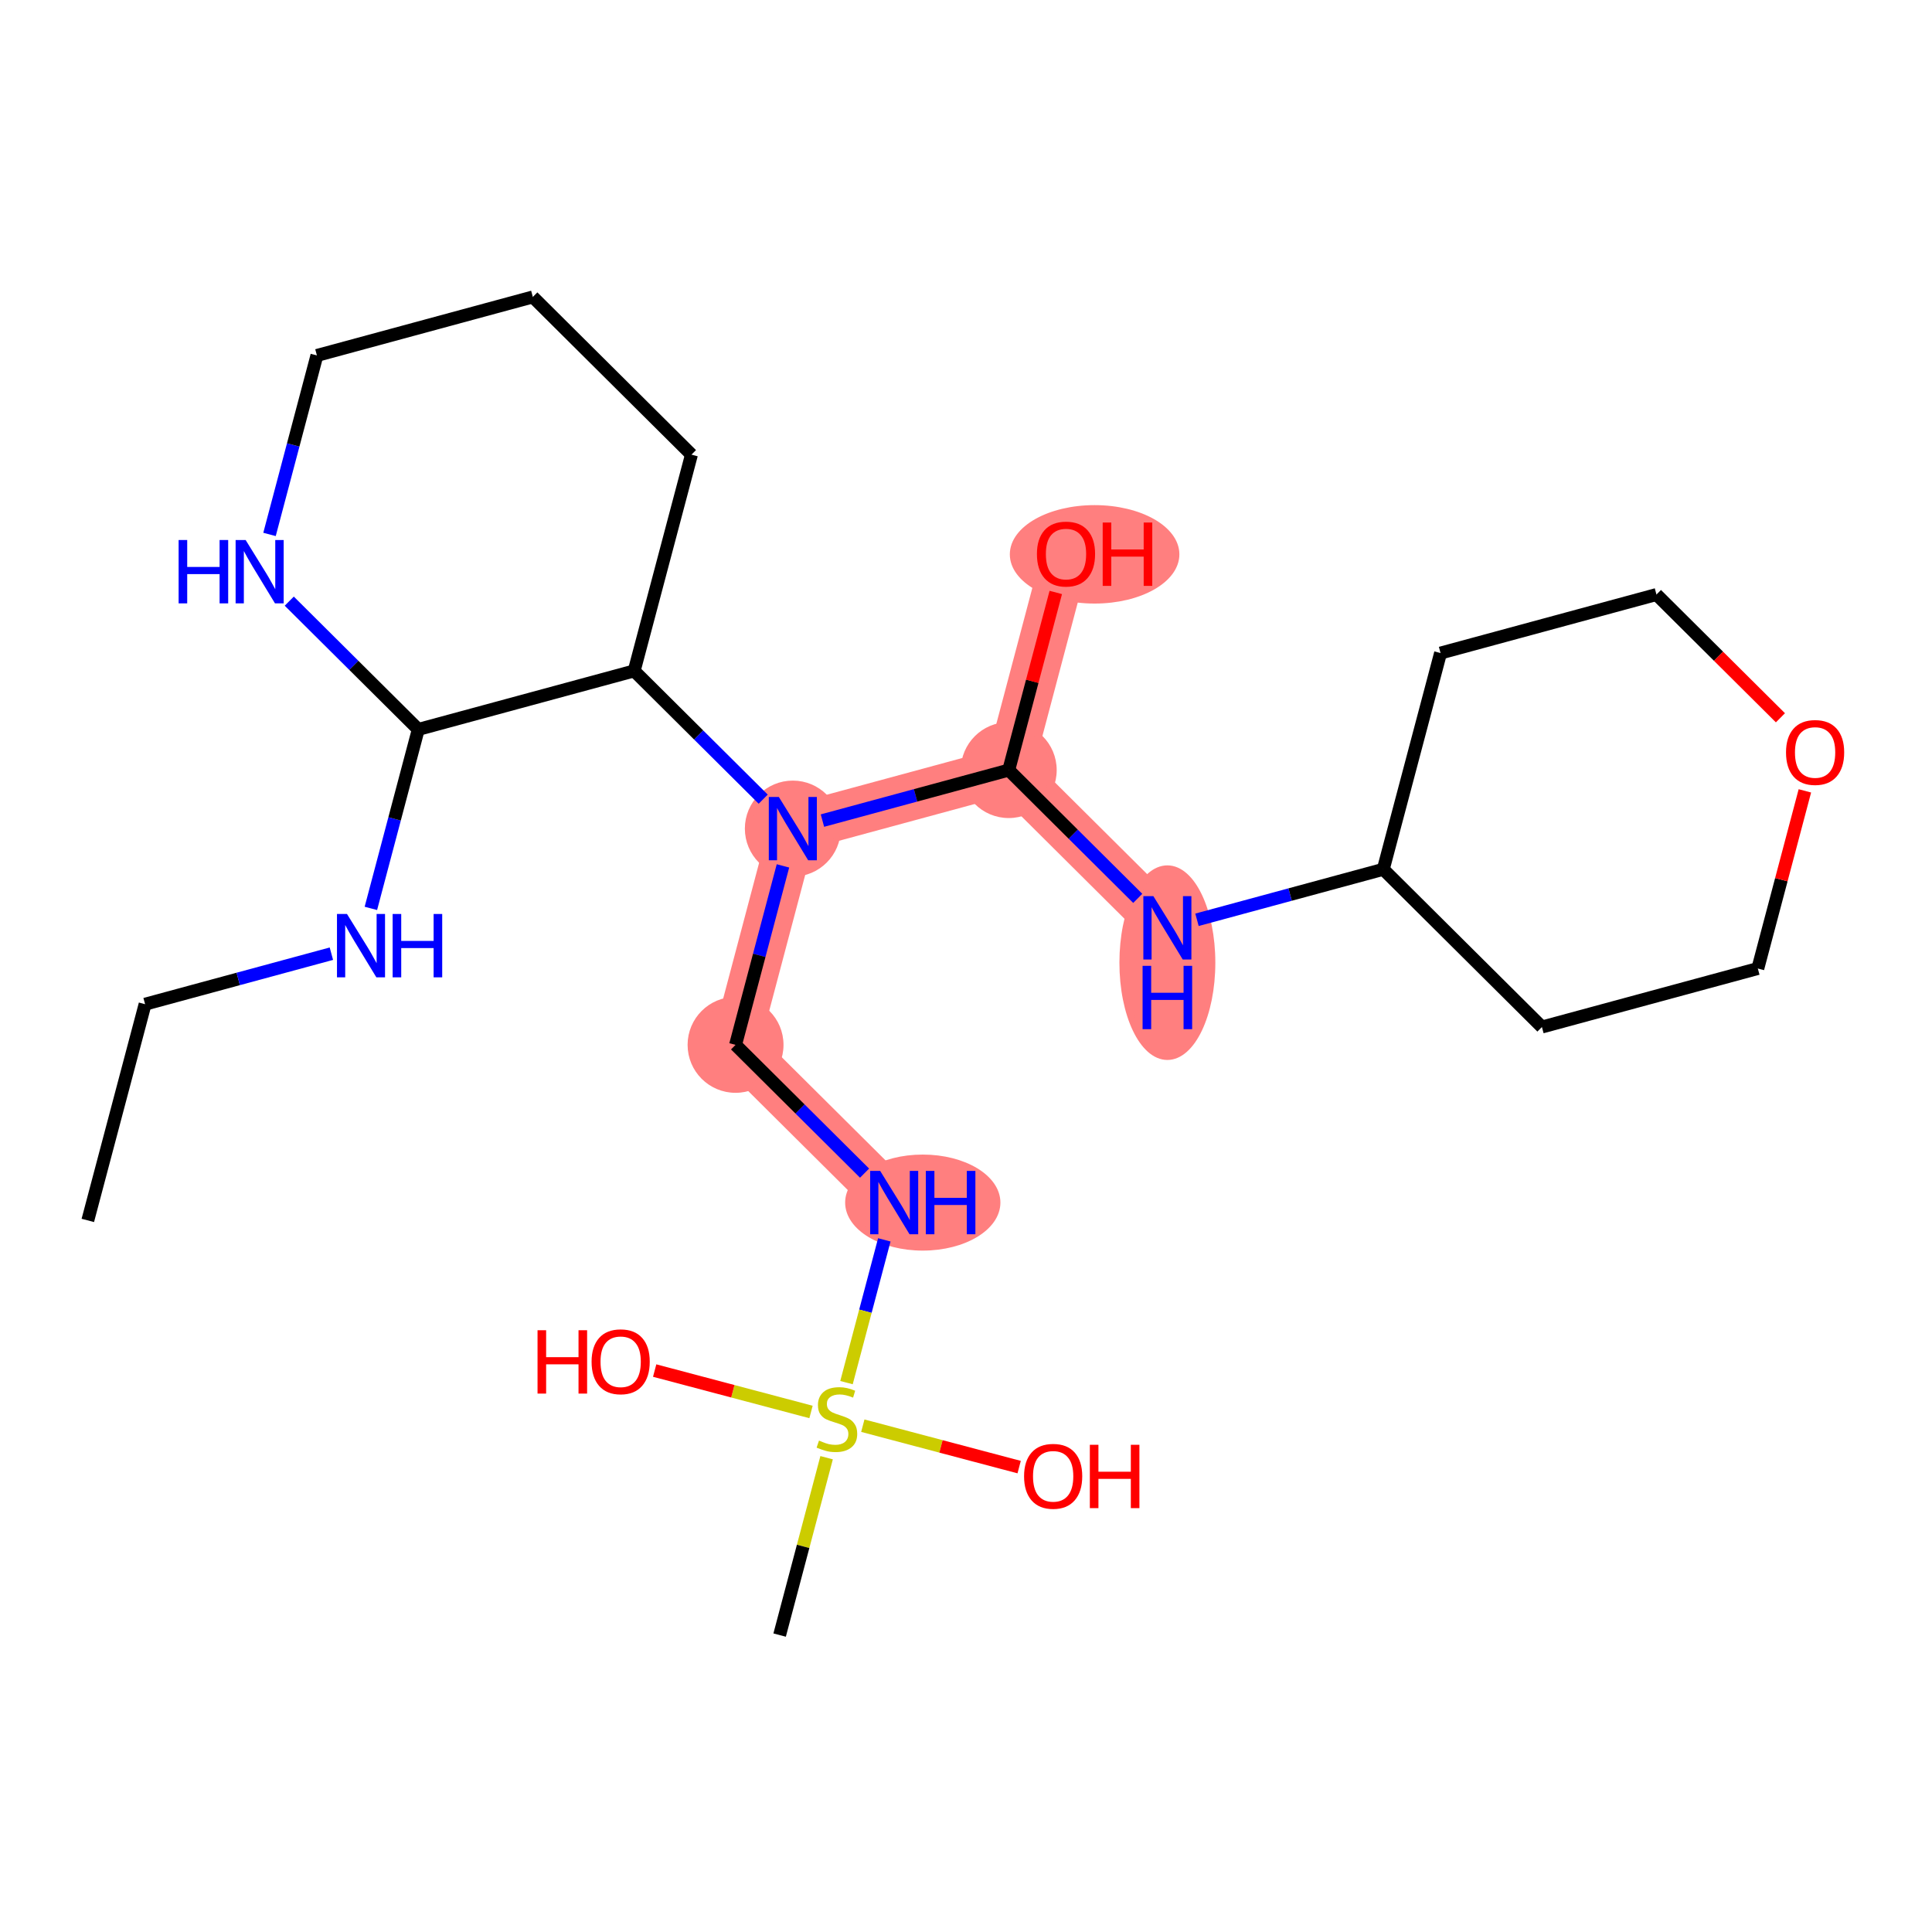 <?xml version='1.0' encoding='iso-8859-1'?>
<svg version='1.1' baseProfile='full'
              xmlns='http://www.w3.org/2000/svg'
                      xmlns:rdkit='http://www.rdkit.org/xml'
                      xmlns:xlink='http://www.w3.org/1999/xlink'
                  xml:space='preserve'
width='300px' height='300px' viewBox='0 0 300 300'>
<!-- END OF HEADER -->
<rect style='opacity:1.0;fill:#FFFFFF;stroke:none' width='300' height='300' x='0' y='0'> </rect>
<rect style='opacity:1.0;fill:#FFFFFF;stroke:none' width='300' height='300' x='0' y='0'> </rect>
<path d='M 123.109,128.667 L 114.216,162.246' style='fill:none;fill-rule:evenodd;stroke:#FF7F7F;stroke-width:7.4px;stroke-linecap:butt;stroke-linejoin:miter;stroke-opacity:1' />
<path d='M 123.109,128.667 L 156.636,119.58' style='fill:none;fill-rule:evenodd;stroke:#FF7F7F;stroke-width:7.4px;stroke-linecap:butt;stroke-linejoin:miter;stroke-opacity:1' />
<path d='M 114.216,162.246 L 138.849,186.737' style='fill:none;fill-rule:evenodd;stroke:#FF7F7F;stroke-width:7.4px;stroke-linecap:butt;stroke-linejoin:miter;stroke-opacity:1' />
<path d='M 156.636,119.58 L 165.529,86.002' style='fill:none;fill-rule:evenodd;stroke:#FF7F7F;stroke-width:7.4px;stroke-linecap:butt;stroke-linejoin:miter;stroke-opacity:1' />
<path d='M 156.636,119.58 L 181.269,144.071' style='fill:none;fill-rule:evenodd;stroke:#FF7F7F;stroke-width:7.4px;stroke-linecap:butt;stroke-linejoin:miter;stroke-opacity:1' />
<ellipse cx='123.109' cy='128.667' rx='6.947' ry='6.956'  style='fill:#FF7F7F;fill-rule:evenodd;stroke:#FF7F7F;stroke-width:1.0px;stroke-linecap:butt;stroke-linejoin:miter;stroke-opacity:1' />
<ellipse cx='114.216' cy='162.246' rx='6.947' ry='6.947'  style='fill:#FF7F7F;fill-rule:evenodd;stroke:#FF7F7F;stroke-width:1.0px;stroke-linecap:butt;stroke-linejoin:miter;stroke-opacity:1' />
<ellipse cx='143.288' cy='186.737' rx='11.554' ry='6.956'  style='fill:#FF7F7F;fill-rule:evenodd;stroke:#FF7F7F;stroke-width:1.0px;stroke-linecap:butt;stroke-linejoin:miter;stroke-opacity:1' />
<ellipse cx='156.636' cy='119.58' rx='6.947' ry='6.947'  style='fill:#FF7F7F;fill-rule:evenodd;stroke:#FF7F7F;stroke-width:1.0px;stroke-linecap:butt;stroke-linejoin:miter;stroke-opacity:1' />
<ellipse cx='169.969' cy='86.078' rx='12.664' ry='7.143'  style='fill:#FF7F7F;fill-rule:evenodd;stroke:#FF7F7F;stroke-width:1.0px;stroke-linecap:butt;stroke-linejoin:miter;stroke-opacity:1' />
<ellipse cx='181.269' cy='149.482' rx='6.947' ry='14.608'  style='fill:#FF7F7F;fill-rule:evenodd;stroke:#FF7F7F;stroke-width:1.0px;stroke-linecap:butt;stroke-linejoin:miter;stroke-opacity:1' />
<path class='bond-0 atom-0 atom-1' d='M 13.636,189.507 L 22.53,155.929' style='fill:none;fill-rule:evenodd;stroke:#000000;stroke-width:2.0px;stroke-linecap:butt;stroke-linejoin:miter;stroke-opacity:1' />
<path class='bond-1 atom-1 atom-2' d='M 22.53,155.929 L 36.994,152.008' style='fill:none;fill-rule:evenodd;stroke:#000000;stroke-width:2.0px;stroke-linecap:butt;stroke-linejoin:miter;stroke-opacity:1' />
<path class='bond-1 atom-1 atom-2' d='M 36.994,152.008 L 51.457,148.088' style='fill:none;fill-rule:evenodd;stroke:#0000FF;stroke-width:2.0px;stroke-linecap:butt;stroke-linejoin:miter;stroke-opacity:1' />
<path class='bond-2 atom-2 atom-3' d='M 57.589,141.054 L 61.27,127.159' style='fill:none;fill-rule:evenodd;stroke:#0000FF;stroke-width:2.0px;stroke-linecap:butt;stroke-linejoin:miter;stroke-opacity:1' />
<path class='bond-2 atom-2 atom-3' d='M 61.27,127.159 L 64.95,113.263' style='fill:none;fill-rule:evenodd;stroke:#000000;stroke-width:2.0px;stroke-linecap:butt;stroke-linejoin:miter;stroke-opacity:1' />
<path class='bond-3 atom-3 atom-4' d='M 64.95,113.263 L 54.933,103.304' style='fill:none;fill-rule:evenodd;stroke:#000000;stroke-width:2.0px;stroke-linecap:butt;stroke-linejoin:miter;stroke-opacity:1' />
<path class='bond-3 atom-3 atom-4' d='M 54.933,103.304 L 44.916,93.345' style='fill:none;fill-rule:evenodd;stroke:#0000FF;stroke-width:2.0px;stroke-linecap:butt;stroke-linejoin:miter;stroke-opacity:1' />
<path class='bond-24 atom-8 atom-3' d='M 98.476,104.176 L 64.95,113.263' style='fill:none;fill-rule:evenodd;stroke:#000000;stroke-width:2.0px;stroke-linecap:butt;stroke-linejoin:miter;stroke-opacity:1' />
<path class='bond-4 atom-4 atom-5' d='M 41.85,82.985 L 45.53,69.089' style='fill:none;fill-rule:evenodd;stroke:#0000FF;stroke-width:2.0px;stroke-linecap:butt;stroke-linejoin:miter;stroke-opacity:1' />
<path class='bond-4 atom-4 atom-5' d='M 45.53,69.089 L 49.211,55.194' style='fill:none;fill-rule:evenodd;stroke:#000000;stroke-width:2.0px;stroke-linecap:butt;stroke-linejoin:miter;stroke-opacity:1' />
<path class='bond-5 atom-5 atom-6' d='M 49.211,55.194 L 82.737,46.107' style='fill:none;fill-rule:evenodd;stroke:#000000;stroke-width:2.0px;stroke-linecap:butt;stroke-linejoin:miter;stroke-opacity:1' />
<path class='bond-6 atom-6 atom-7' d='M 82.737,46.107 L 107.37,70.598' style='fill:none;fill-rule:evenodd;stroke:#000000;stroke-width:2.0px;stroke-linecap:butt;stroke-linejoin:miter;stroke-opacity:1' />
<path class='bond-7 atom-7 atom-8' d='M 107.37,70.598 L 98.476,104.176' style='fill:none;fill-rule:evenodd;stroke:#000000;stroke-width:2.0px;stroke-linecap:butt;stroke-linejoin:miter;stroke-opacity:1' />
<path class='bond-8 atom-8 atom-9' d='M 98.476,104.176 L 108.493,114.135' style='fill:none;fill-rule:evenodd;stroke:#000000;stroke-width:2.0px;stroke-linecap:butt;stroke-linejoin:miter;stroke-opacity:1' />
<path class='bond-8 atom-8 atom-9' d='M 108.493,114.135 L 118.51,124.095' style='fill:none;fill-rule:evenodd;stroke:#0000FF;stroke-width:2.0px;stroke-linecap:butt;stroke-linejoin:miter;stroke-opacity:1' />
<path class='bond-9 atom-9 atom-10' d='M 121.577,134.454 L 117.896,148.35' style='fill:none;fill-rule:evenodd;stroke:#0000FF;stroke-width:2.0px;stroke-linecap:butt;stroke-linejoin:miter;stroke-opacity:1' />
<path class='bond-9 atom-9 atom-10' d='M 117.896,148.35 L 114.216,162.246' style='fill:none;fill-rule:evenodd;stroke:#000000;stroke-width:2.0px;stroke-linecap:butt;stroke-linejoin:miter;stroke-opacity:1' />
<path class='bond-15 atom-9 atom-16' d='M 127.708,127.421 L 142.172,123.501' style='fill:none;fill-rule:evenodd;stroke:#0000FF;stroke-width:2.0px;stroke-linecap:butt;stroke-linejoin:miter;stroke-opacity:1' />
<path class='bond-15 atom-9 atom-16' d='M 142.172,123.501 L 156.636,119.58' style='fill:none;fill-rule:evenodd;stroke:#000000;stroke-width:2.0px;stroke-linecap:butt;stroke-linejoin:miter;stroke-opacity:1' />
<path class='bond-10 atom-10 atom-11' d='M 114.216,162.246 L 124.233,172.205' style='fill:none;fill-rule:evenodd;stroke:#000000;stroke-width:2.0px;stroke-linecap:butt;stroke-linejoin:miter;stroke-opacity:1' />
<path class='bond-10 atom-10 atom-11' d='M 124.233,172.205 L 134.25,182.164' style='fill:none;fill-rule:evenodd;stroke:#0000FF;stroke-width:2.0px;stroke-linecap:butt;stroke-linejoin:miter;stroke-opacity:1' />
<path class='bond-11 atom-11 atom-12' d='M 137.316,192.524 L 134.38,203.608' style='fill:none;fill-rule:evenodd;stroke:#0000FF;stroke-width:2.0px;stroke-linecap:butt;stroke-linejoin:miter;stroke-opacity:1' />
<path class='bond-11 atom-11 atom-12' d='M 134.38,203.608 L 131.444,214.692' style='fill:none;fill-rule:evenodd;stroke:#CCCC00;stroke-width:2.0px;stroke-linecap:butt;stroke-linejoin:miter;stroke-opacity:1' />
<path class='bond-12 atom-12 atom-13' d='M 128.356,226.352 L 124.709,240.123' style='fill:none;fill-rule:evenodd;stroke:#CCCC00;stroke-width:2.0px;stroke-linecap:butt;stroke-linejoin:miter;stroke-opacity:1' />
<path class='bond-12 atom-12 atom-13' d='M 124.709,240.123 L 121.061,253.893' style='fill:none;fill-rule:evenodd;stroke:#000000;stroke-width:2.0px;stroke-linecap:butt;stroke-linejoin:miter;stroke-opacity:1' />
<path class='bond-13 atom-12 atom-14' d='M 125.933,219.25 L 113.795,216.035' style='fill:none;fill-rule:evenodd;stroke:#CCCC00;stroke-width:2.0px;stroke-linecap:butt;stroke-linejoin:miter;stroke-opacity:1' />
<path class='bond-13 atom-12 atom-14' d='M 113.795,216.035 L 101.657,212.82' style='fill:none;fill-rule:evenodd;stroke:#FF0000;stroke-width:2.0px;stroke-linecap:butt;stroke-linejoin:miter;stroke-opacity:1' />
<path class='bond-14 atom-12 atom-15' d='M 133.977,221.381 L 146.115,224.595' style='fill:none;fill-rule:evenodd;stroke:#CCCC00;stroke-width:2.0px;stroke-linecap:butt;stroke-linejoin:miter;stroke-opacity:1' />
<path class='bond-14 atom-12 atom-15' d='M 146.115,224.595 L 158.253,227.81' style='fill:none;fill-rule:evenodd;stroke:#FF0000;stroke-width:2.0px;stroke-linecap:butt;stroke-linejoin:miter;stroke-opacity:1' />
<path class='bond-16 atom-16 atom-17' d='M 156.636,119.58 L 160.289,105.789' style='fill:none;fill-rule:evenodd;stroke:#000000;stroke-width:2.0px;stroke-linecap:butt;stroke-linejoin:miter;stroke-opacity:1' />
<path class='bond-16 atom-16 atom-17' d='M 160.289,105.789 L 163.941,91.997' style='fill:none;fill-rule:evenodd;stroke:#FF0000;stroke-width:2.0px;stroke-linecap:butt;stroke-linejoin:miter;stroke-opacity:1' />
<path class='bond-17 atom-16 atom-18' d='M 156.636,119.58 L 166.653,129.54' style='fill:none;fill-rule:evenodd;stroke:#000000;stroke-width:2.0px;stroke-linecap:butt;stroke-linejoin:miter;stroke-opacity:1' />
<path class='bond-17 atom-16 atom-18' d='M 166.653,129.54 L 176.67,139.499' style='fill:none;fill-rule:evenodd;stroke:#0000FF;stroke-width:2.0px;stroke-linecap:butt;stroke-linejoin:miter;stroke-opacity:1' />
<path class='bond-18 atom-18 atom-19' d='M 185.868,142.825 L 200.331,138.905' style='fill:none;fill-rule:evenodd;stroke:#0000FF;stroke-width:2.0px;stroke-linecap:butt;stroke-linejoin:miter;stroke-opacity:1' />
<path class='bond-18 atom-18 atom-19' d='M 200.331,138.905 L 214.795,134.984' style='fill:none;fill-rule:evenodd;stroke:#000000;stroke-width:2.0px;stroke-linecap:butt;stroke-linejoin:miter;stroke-opacity:1' />
<path class='bond-19 atom-19 atom-20' d='M 214.795,134.984 L 239.428,159.476' style='fill:none;fill-rule:evenodd;stroke:#000000;stroke-width:2.0px;stroke-linecap:butt;stroke-linejoin:miter;stroke-opacity:1' />
<path class='bond-25 atom-24 atom-19' d='M 223.689,101.406 L 214.795,134.984' style='fill:none;fill-rule:evenodd;stroke:#000000;stroke-width:2.0px;stroke-linecap:butt;stroke-linejoin:miter;stroke-opacity:1' />
<path class='bond-20 atom-20 atom-21' d='M 239.428,159.476 L 272.954,150.389' style='fill:none;fill-rule:evenodd;stroke:#000000;stroke-width:2.0px;stroke-linecap:butt;stroke-linejoin:miter;stroke-opacity:1' />
<path class='bond-21 atom-21 atom-22' d='M 272.954,150.389 L 276.607,136.597' style='fill:none;fill-rule:evenodd;stroke:#000000;stroke-width:2.0px;stroke-linecap:butt;stroke-linejoin:miter;stroke-opacity:1' />
<path class='bond-21 atom-21 atom-22' d='M 276.607,136.597 L 280.26,122.806' style='fill:none;fill-rule:evenodd;stroke:#FF0000;stroke-width:2.0px;stroke-linecap:butt;stroke-linejoin:miter;stroke-opacity:1' />
<path class='bond-22 atom-22 atom-23' d='M 276.464,111.457 L 266.839,101.888' style='fill:none;fill-rule:evenodd;stroke:#FF0000;stroke-width:2.0px;stroke-linecap:butt;stroke-linejoin:miter;stroke-opacity:1' />
<path class='bond-22 atom-22 atom-23' d='M 266.839,101.888 L 257.215,92.319' style='fill:none;fill-rule:evenodd;stroke:#000000;stroke-width:2.0px;stroke-linecap:butt;stroke-linejoin:miter;stroke-opacity:1' />
<path class='bond-23 atom-23 atom-24' d='M 257.215,92.319 L 223.689,101.406' style='fill:none;fill-rule:evenodd;stroke:#000000;stroke-width:2.0px;stroke-linecap:butt;stroke-linejoin:miter;stroke-opacity:1' />
<path  class='atom-2' d='M 53.882 141.923
L 57.105 147.133
Q 57.425 147.647, 57.939 148.578
Q 58.453 149.509, 58.481 149.565
L 58.481 141.923
L 59.787 141.923
L 59.787 151.76
L 58.439 151.76
L 54.98 146.063
Q 54.577 145.396, 54.146 144.632
Q 53.729 143.868, 53.604 143.632
L 53.604 151.76
L 52.326 151.76
L 52.326 141.923
L 53.882 141.923
' fill='#0000FF'/>
<path  class='atom-2' d='M 60.968 141.923
L 62.302 141.923
L 62.302 146.105
L 67.332 146.105
L 67.332 141.923
L 68.666 141.923
L 68.666 151.76
L 67.332 151.76
L 67.332 147.217
L 62.302 147.217
L 62.302 151.76
L 60.968 151.76
L 60.968 141.923
' fill='#0000FF'/>
<path  class='atom-4' d='M 27.736 83.853
L 29.07 83.853
L 29.07 88.036
L 34.099 88.036
L 34.099 83.853
L 35.433 83.853
L 35.433 93.691
L 34.099 93.691
L 34.099 89.147
L 29.07 89.147
L 29.07 93.691
L 27.736 93.691
L 27.736 83.853
' fill='#0000FF'/>
<path  class='atom-4' d='M 38.143 83.853
L 41.366 89.064
Q 41.686 89.578, 42.2 90.509
Q 42.714 91.44, 42.742 91.495
L 42.742 83.853
L 44.048 83.853
L 44.048 93.691
L 42.7 93.691
L 39.24 87.994
Q 38.837 87.327, 38.407 86.563
Q 37.99 85.799, 37.865 85.562
L 37.865 93.691
L 36.586 93.691
L 36.586 83.853
L 38.143 83.853
' fill='#0000FF'/>
<path  class='atom-9' d='M 120.935 123.749
L 124.158 128.959
Q 124.478 129.473, 124.992 130.404
Q 125.506 131.335, 125.534 131.391
L 125.534 123.749
L 126.84 123.749
L 126.84 133.586
L 125.492 133.586
L 122.032 127.889
Q 121.63 127.222, 121.199 126.458
Q 120.782 125.694, 120.657 125.458
L 120.657 133.586
L 119.379 133.586
L 119.379 123.749
L 120.935 123.749
' fill='#0000FF'/>
<path  class='atom-11' d='M 136.674 181.818
L 139.898 187.029
Q 140.217 187.543, 140.731 188.474
Q 141.245 189.405, 141.273 189.46
L 141.273 181.818
L 142.579 181.818
L 142.579 191.655
L 141.231 191.655
L 137.772 185.959
Q 137.369 185.292, 136.938 184.528
Q 136.521 183.763, 136.396 183.527
L 136.396 191.655
L 135.118 191.655
L 135.118 181.818
L 136.674 181.818
' fill='#0000FF'/>
<path  class='atom-11' d='M 143.76 181.818
L 145.094 181.818
L 145.094 186
L 150.124 186
L 150.124 181.818
L 151.458 181.818
L 151.458 191.655
L 150.124 191.655
L 150.124 187.112
L 145.094 187.112
L 145.094 191.655
L 143.76 191.655
L 143.76 181.818
' fill='#0000FF'/>
<path  class='atom-12' d='M 127.176 223.691
Q 127.287 223.733, 127.746 223.928
Q 128.204 224.122, 128.704 224.247
Q 129.219 224.358, 129.719 224.358
Q 130.65 224.358, 131.192 223.914
Q 131.733 223.455, 131.733 222.663
Q 131.733 222.121, 131.456 221.788
Q 131.192 221.454, 130.775 221.274
Q 130.358 221.093, 129.663 220.885
Q 128.788 220.621, 128.26 220.371
Q 127.746 220.121, 127.371 219.593
Q 127.009 219.065, 127.009 218.175
Q 127.009 216.939, 127.843 216.175
Q 128.691 215.41, 130.358 215.41
Q 131.497 215.41, 132.789 215.952
L 132.47 217.022
Q 131.289 216.536, 130.4 216.536
Q 129.441 216.536, 128.913 216.939
Q 128.385 217.328, 128.399 218.009
Q 128.399 218.537, 128.663 218.856
Q 128.941 219.176, 129.33 219.356
Q 129.733 219.537, 130.4 219.745
Q 131.289 220.023, 131.817 220.301
Q 132.345 220.579, 132.72 221.149
Q 133.109 221.705, 133.109 222.663
Q 133.109 224.025, 132.192 224.761
Q 131.289 225.484, 129.774 225.484
Q 128.899 225.484, 128.232 225.289
Q 127.579 225.109, 126.801 224.789
L 127.176 223.691
' fill='#CCCC00'/>
<path  class='atom-14' d='M 83.469 206.558
L 84.803 206.558
L 84.803 210.741
L 89.832 210.741
L 89.832 206.558
L 91.166 206.558
L 91.166 216.396
L 89.832 216.396
L 89.832 211.852
L 84.803 211.852
L 84.803 216.396
L 83.469 216.396
L 83.469 206.558
' fill='#FF0000'/>
<path  class='atom-14' d='M 91.861 211.449
Q 91.861 209.087, 93.028 207.767
Q 94.195 206.447, 96.377 206.447
Q 98.558 206.447, 99.725 207.767
Q 100.892 209.087, 100.892 211.449
Q 100.892 213.839, 99.711 215.201
Q 98.53 216.549, 96.377 216.549
Q 94.209 216.549, 93.028 215.201
Q 91.861 213.853, 91.861 211.449
M 96.377 215.437
Q 97.877 215.437, 98.683 214.437
Q 99.503 213.422, 99.503 211.449
Q 99.503 209.518, 98.683 208.545
Q 97.877 207.559, 96.377 207.559
Q 94.876 207.559, 94.056 208.531
Q 93.25 209.504, 93.25 211.449
Q 93.25 213.436, 94.056 214.437
Q 94.876 215.437, 96.377 215.437
' fill='#FF0000'/>
<path  class='atom-15' d='M 159.018 229.236
Q 159.018 226.874, 160.185 225.554
Q 161.352 224.234, 163.533 224.234
Q 165.715 224.234, 166.882 225.554
Q 168.049 226.874, 168.049 229.236
Q 168.049 231.626, 166.868 232.988
Q 165.687 234.336, 163.533 234.336
Q 161.366 234.336, 160.185 232.988
Q 159.018 231.64, 159.018 229.236
M 163.533 233.224
Q 165.034 233.224, 165.84 232.224
Q 166.66 231.209, 166.66 229.236
Q 166.66 227.305, 165.84 226.333
Q 165.034 225.346, 163.533 225.346
Q 162.033 225.346, 161.213 226.319
Q 160.407 227.291, 160.407 229.236
Q 160.407 231.223, 161.213 232.224
Q 162.033 233.224, 163.533 233.224
' fill='#FF0000'/>
<path  class='atom-15' d='M 169.23 224.346
L 170.564 224.346
L 170.564 228.528
L 175.594 228.528
L 175.594 224.346
L 176.928 224.346
L 176.928 234.183
L 175.594 234.183
L 175.594 229.639
L 170.564 229.639
L 170.564 234.183
L 169.23 234.183
L 169.23 224.346
' fill='#FF0000'/>
<path  class='atom-17' d='M 161.014 86.03
Q 161.014 83.668, 162.181 82.348
Q 163.348 81.028, 165.529 81.028
Q 167.711 81.028, 168.878 82.348
Q 170.045 83.668, 170.045 86.03
Q 170.045 88.42, 168.864 89.781
Q 167.683 91.129, 165.529 91.129
Q 163.362 91.129, 162.181 89.781
Q 161.014 88.433, 161.014 86.03
M 165.529 90.017
Q 167.03 90.017, 167.836 89.017
Q 168.656 88.003, 168.656 86.03
Q 168.656 84.098, 167.836 83.126
Q 167.03 82.139, 165.529 82.139
Q 164.029 82.139, 163.209 83.112
Q 162.403 84.085, 162.403 86.03
Q 162.403 88.017, 163.209 89.017
Q 164.029 90.017, 165.529 90.017
' fill='#FF0000'/>
<path  class='atom-17' d='M 171.226 81.139
L 172.56 81.139
L 172.56 85.321
L 177.59 85.321
L 177.59 81.139
L 178.924 81.139
L 178.924 90.976
L 177.59 90.976
L 177.59 86.433
L 172.56 86.433
L 172.56 90.976
L 171.226 90.976
L 171.226 81.139
' fill='#FF0000'/>
<path  class='atom-18' d='M 179.094 139.153
L 182.318 144.363
Q 182.637 144.877, 183.151 145.808
Q 183.665 146.739, 183.693 146.795
L 183.693 139.153
L 184.999 139.153
L 184.999 148.99
L 183.651 148.99
L 180.192 143.293
Q 179.789 142.626, 179.358 141.862
Q 178.941 141.098, 178.816 140.862
L 178.816 148.99
L 177.538 148.99
L 177.538 139.153
L 179.094 139.153
' fill='#0000FF'/>
<path  class='atom-18' d='M 177.42 149.974
L 178.754 149.974
L 178.754 154.156
L 183.783 154.156
L 183.783 149.974
L 185.117 149.974
L 185.117 159.811
L 183.783 159.811
L 183.783 155.268
L 178.754 155.268
L 178.754 159.811
L 177.42 159.811
L 177.42 149.974
' fill='#0000FF'/>
<path  class='atom-22' d='M 277.332 116.838
Q 277.332 114.476, 278.499 113.156
Q 279.667 111.836, 281.848 111.836
Q 284.029 111.836, 285.197 113.156
Q 286.364 114.476, 286.364 116.838
Q 286.364 119.228, 285.183 120.589
Q 284.002 121.937, 281.848 121.937
Q 279.68 121.937, 278.499 120.589
Q 277.332 119.242, 277.332 116.838
M 281.848 120.826
Q 283.349 120.826, 284.154 119.825
Q 284.974 118.811, 284.974 116.838
Q 284.974 114.907, 284.154 113.934
Q 283.349 112.948, 281.848 112.948
Q 280.347 112.948, 279.528 113.92
Q 278.722 114.893, 278.722 116.838
Q 278.722 118.825, 279.528 119.825
Q 280.347 120.826, 281.848 120.826
' fill='#FF0000'/>
</svg>

